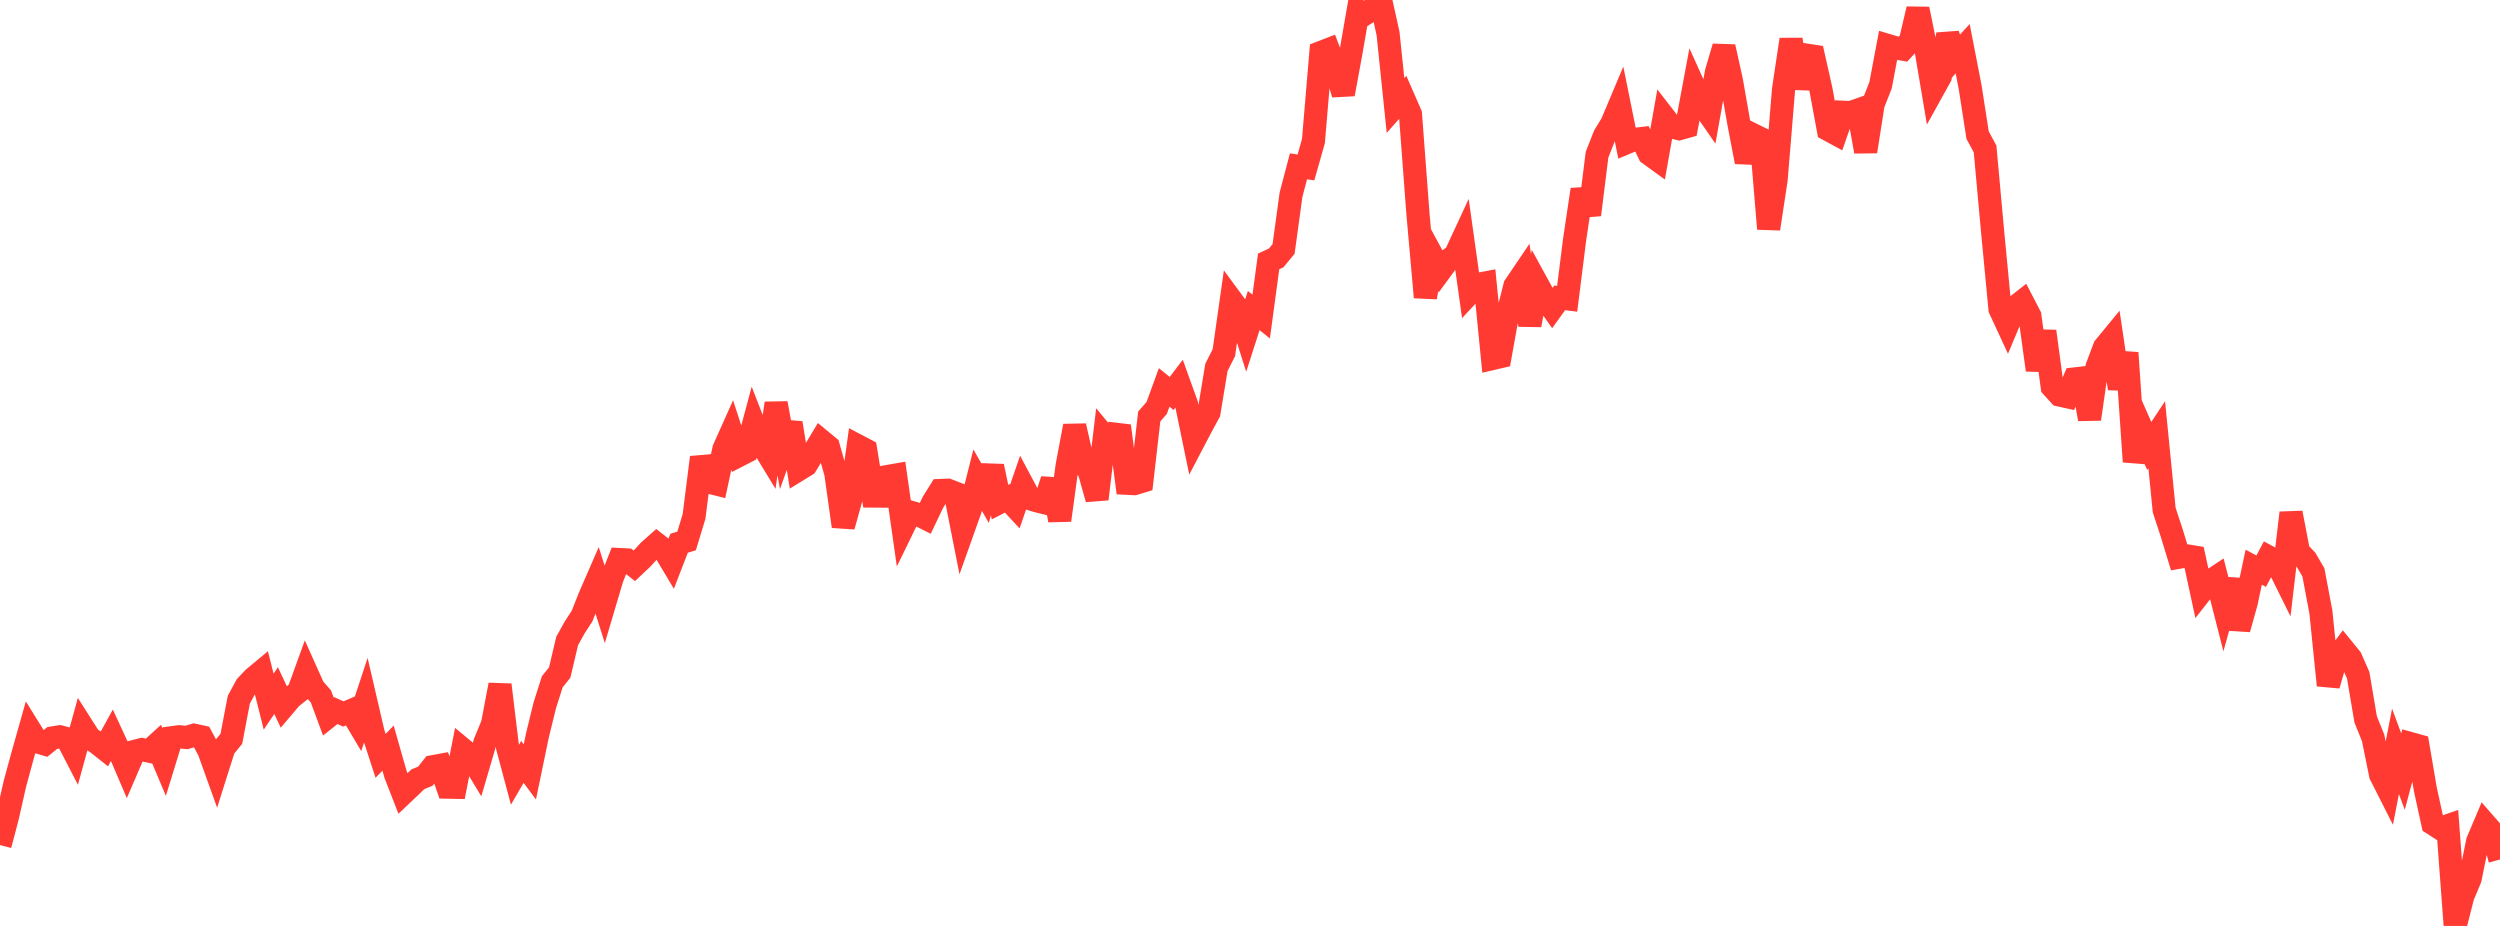 <?xml version="1.0" standalone="no"?>
<!DOCTYPE svg PUBLIC "-//W3C//DTD SVG 1.1//EN" "http://www.w3.org/Graphics/SVG/1.1/DTD/svg11.dtd">

<svg width="135" height="50" viewBox="0 0 135 50" preserveAspectRatio="none" 
  xmlns="http://www.w3.org/2000/svg"
  xmlns:xlink="http://www.w3.org/1999/xlink">


<polyline points="0.0, 45.632 0.403, 44.101 0.806, 42.316 1.209, 40.838 1.612, 39.41 2.015, 40.059 2.418, 40.177 2.821, 39.851 3.224, 39.787 3.627, 39.891 4.03, 40.671 4.433, 39.21 4.836, 39.844 5.239, 40.116 5.642, 40.434 6.045, 39.7 6.448, 40.572 6.851, 41.515 7.254, 40.58 7.657, 40.476 8.06, 40.562 8.463, 40.195 8.866, 41.15 9.269, 39.839 9.672, 39.784 10.075, 39.824 10.478, 39.702 10.881, 39.79 11.284, 40.54 11.687, 41.662 12.09, 40.389 12.493, 39.895 12.896, 37.781 13.299, 37.04 13.701, 36.617 14.104, 36.282 14.507, 37.889 14.91, 37.291 15.313, 38.149 15.716, 37.674 16.119, 37.356 16.522, 36.245 16.925, 37.143 17.328, 37.605 17.731, 38.692 18.134, 38.371 18.537, 38.555 18.94, 38.383 19.343, 39.061 19.746, 37.84 20.149, 39.576 20.552, 40.817 20.955, 40.398 21.358, 41.814 21.761, 42.849 22.164, 42.467 22.567, 42.078 22.97, 41.914 23.373, 41.403 23.776, 41.329 24.179, 42.506 24.582, 42.514 24.985, 40.458 25.388, 40.792 25.791, 41.46 26.194, 40.083 26.597, 39.1 27.0, 36.981 27.403, 40.325 27.806, 41.837 28.209, 41.143 28.612, 41.683 29.015, 39.736 29.418, 38.09 29.821, 36.819 30.224, 36.316 30.627, 34.61 31.03, 33.887 31.433, 33.264 31.836, 32.247 32.239, 31.32 32.642, 32.594 33.045, 31.236 33.448, 30.215 33.851, 30.236 34.254, 30.555 34.657, 30.175 35.06, 29.736 35.463, 29.379 35.866, 29.696 36.269, 30.373 36.672, 29.334 37.075, 29.214 37.478, 27.889 37.881, 24.7 38.284, 26.034 38.687, 26.135 39.09, 24.253 39.493, 23.352 39.896, 24.594 40.299, 24.387 40.701, 22.885 41.104, 23.919 41.507, 24.583 41.91, 21.775 42.313, 23.986 42.716, 22.845 43.119, 25.364 43.522, 25.117 43.925, 24.457 44.328, 23.786 44.731, 24.118 45.134, 25.553 45.537, 28.424 45.94, 26.977 46.343, 24.089 46.746, 24.301 47.149, 26.787 47.552, 26.79 47.955, 25.727 48.358, 25.657 48.761, 28.485 49.164, 27.658 49.567, 27.776 49.97, 27.979 50.373, 27.134 50.776, 26.487 51.179, 26.471 51.582, 26.626 51.985, 28.663 52.388, 27.53 52.791, 25.926 53.194, 26.629 53.597, 25.177 54.0, 27.116 54.403, 26.908 54.806, 27.343 55.209, 26.169 55.612, 26.925 56.015, 27.05 56.418, 27.149 56.821, 25.909 57.224, 28.093 57.627, 25.144 58.03, 23.001 58.433, 24.768 58.836, 25.512 59.239, 26.948 59.642, 23.562 60.045, 24.046 60.448, 23 60.851, 26.096 61.254, 26.116 61.657, 25.993 62.06, 22.489 62.463, 22.027 62.866, 20.92 63.269, 21.249 63.672, 20.72 64.075, 21.841 64.478, 23.789 64.881, 23.02 65.284, 22.278 65.687, 19.84 66.09, 19.041 66.493, 16.202 66.896, 16.75 67.299, 18.02 67.701, 16.77 68.104, 17.095 68.507, 14.116 68.91, 13.93 69.313, 13.443 69.716, 10.51 70.119, 8.981 70.522, 9.041 70.925, 7.62 71.328, 2.837 71.731, 2.681 72.134, 3.741 72.537, 5.084 72.94, 2.895 73.343, 0.569 73.746, 0.726 74.149, 0.466 74.552, 0.0 74.955, 1.813 75.358, 5.696 75.761, 5.24 76.164, 6.163 76.567, 11.514 76.97, 16.052 77.373, 13.874 77.776, 14.619 78.179, 14.071 78.582, 13.794 78.985, 12.925 79.388, 15.794 79.791, 15.361 80.194, 15.284 80.597, 19.357 81.0, 19.264 81.403, 17.023 81.806, 15.438 82.209, 14.843 82.612, 17.557 83.015, 15.339 83.418, 16.074 83.821, 16.645 84.224, 16.083 84.627, 16.134 85.03, 12.932 85.433, 10.24 85.836, 11.598 86.239, 8.356 86.642, 7.331 87.045, 6.664 87.448, 5.707 87.851, 7.697 88.254, 7.529 88.657, 7.481 89.06, 8.31 89.463, 8.602 89.866, 6.326 90.269, 6.846 90.672, 6.95 91.075, 6.837 91.478, 4.678 91.881, 5.57 92.284, 6.153 92.687, 3.898 93.09, 2.529 93.493, 4.34 93.896, 6.638 94.299, 8.744 94.701, 7.298 95.104, 7.496 95.507, 12.355 95.91, 9.699 96.313, 4.815 96.716, 2.133 97.119, 4.752 97.522, 2.973 97.925, 3.035 98.328, 4.821 98.731, 7.001 99.134, 7.219 99.537, 6.062 99.94, 6.081 100.343, 5.939 100.746, 8.182 101.149, 5.626 101.552, 4.598 101.955, 2.461 102.358, 2.581 102.761, 2.654 103.164, 2.214 103.567, 0.488 103.97, 2.472 104.373, 4.862 104.776, 4.135 105.179, 1.859 105.582, 3.07 105.985, 2.632 106.388, 4.708 106.791, 7.296 107.194, 8.043 107.597, 12.464 108.0, 16.686 108.403, 17.556 108.806, 16.596 109.209, 16.28 109.612, 17.058 110.015, 19.981 110.418, 17.892 110.821, 20.888 111.224, 21.331 111.627, 21.421 112.03, 20.463 112.433, 20.417 112.836, 22.63 113.239, 19.818 113.642, 18.751 114.045, 18.262 114.448, 20.983 114.851, 19.054 115.254, 24.932 115.657, 23.169 116.06, 24.083 116.463, 23.475 116.866, 27.542 117.269, 28.77 117.672, 30.088 118.075, 30.015 118.478, 30.08 118.881, 31.943 119.284, 31.428 119.687, 31.162 120.09, 32.745 120.493, 31.297 120.896, 33.97 121.299, 32.524 121.701, 30.627 122.104, 30.844 122.507, 30.083 122.91, 30.302 123.313, 31.118 123.716, 27.695 124.119, 29.798 124.522, 30.221 124.925, 30.912 125.328, 33.054 125.731, 37.006 126.134, 35.596 126.537, 35.054 126.94, 35.548 127.343, 36.465 127.746, 38.849 128.149, 39.845 128.552, 41.837 128.955, 42.632 129.358, 40.575 129.761, 41.666 130.164, 40.155 130.567, 40.267 130.97, 42.629 131.373, 44.476 131.776, 44.736 132.179, 44.594 132.582, 50.0 132.985, 48.408 133.388, 47.441 133.791, 45.442 134.194, 44.489 134.597, 44.95 135.0, 46.413" fill="none" stroke="#ff3a33" stroke-width="1.25"/>

</svg>
